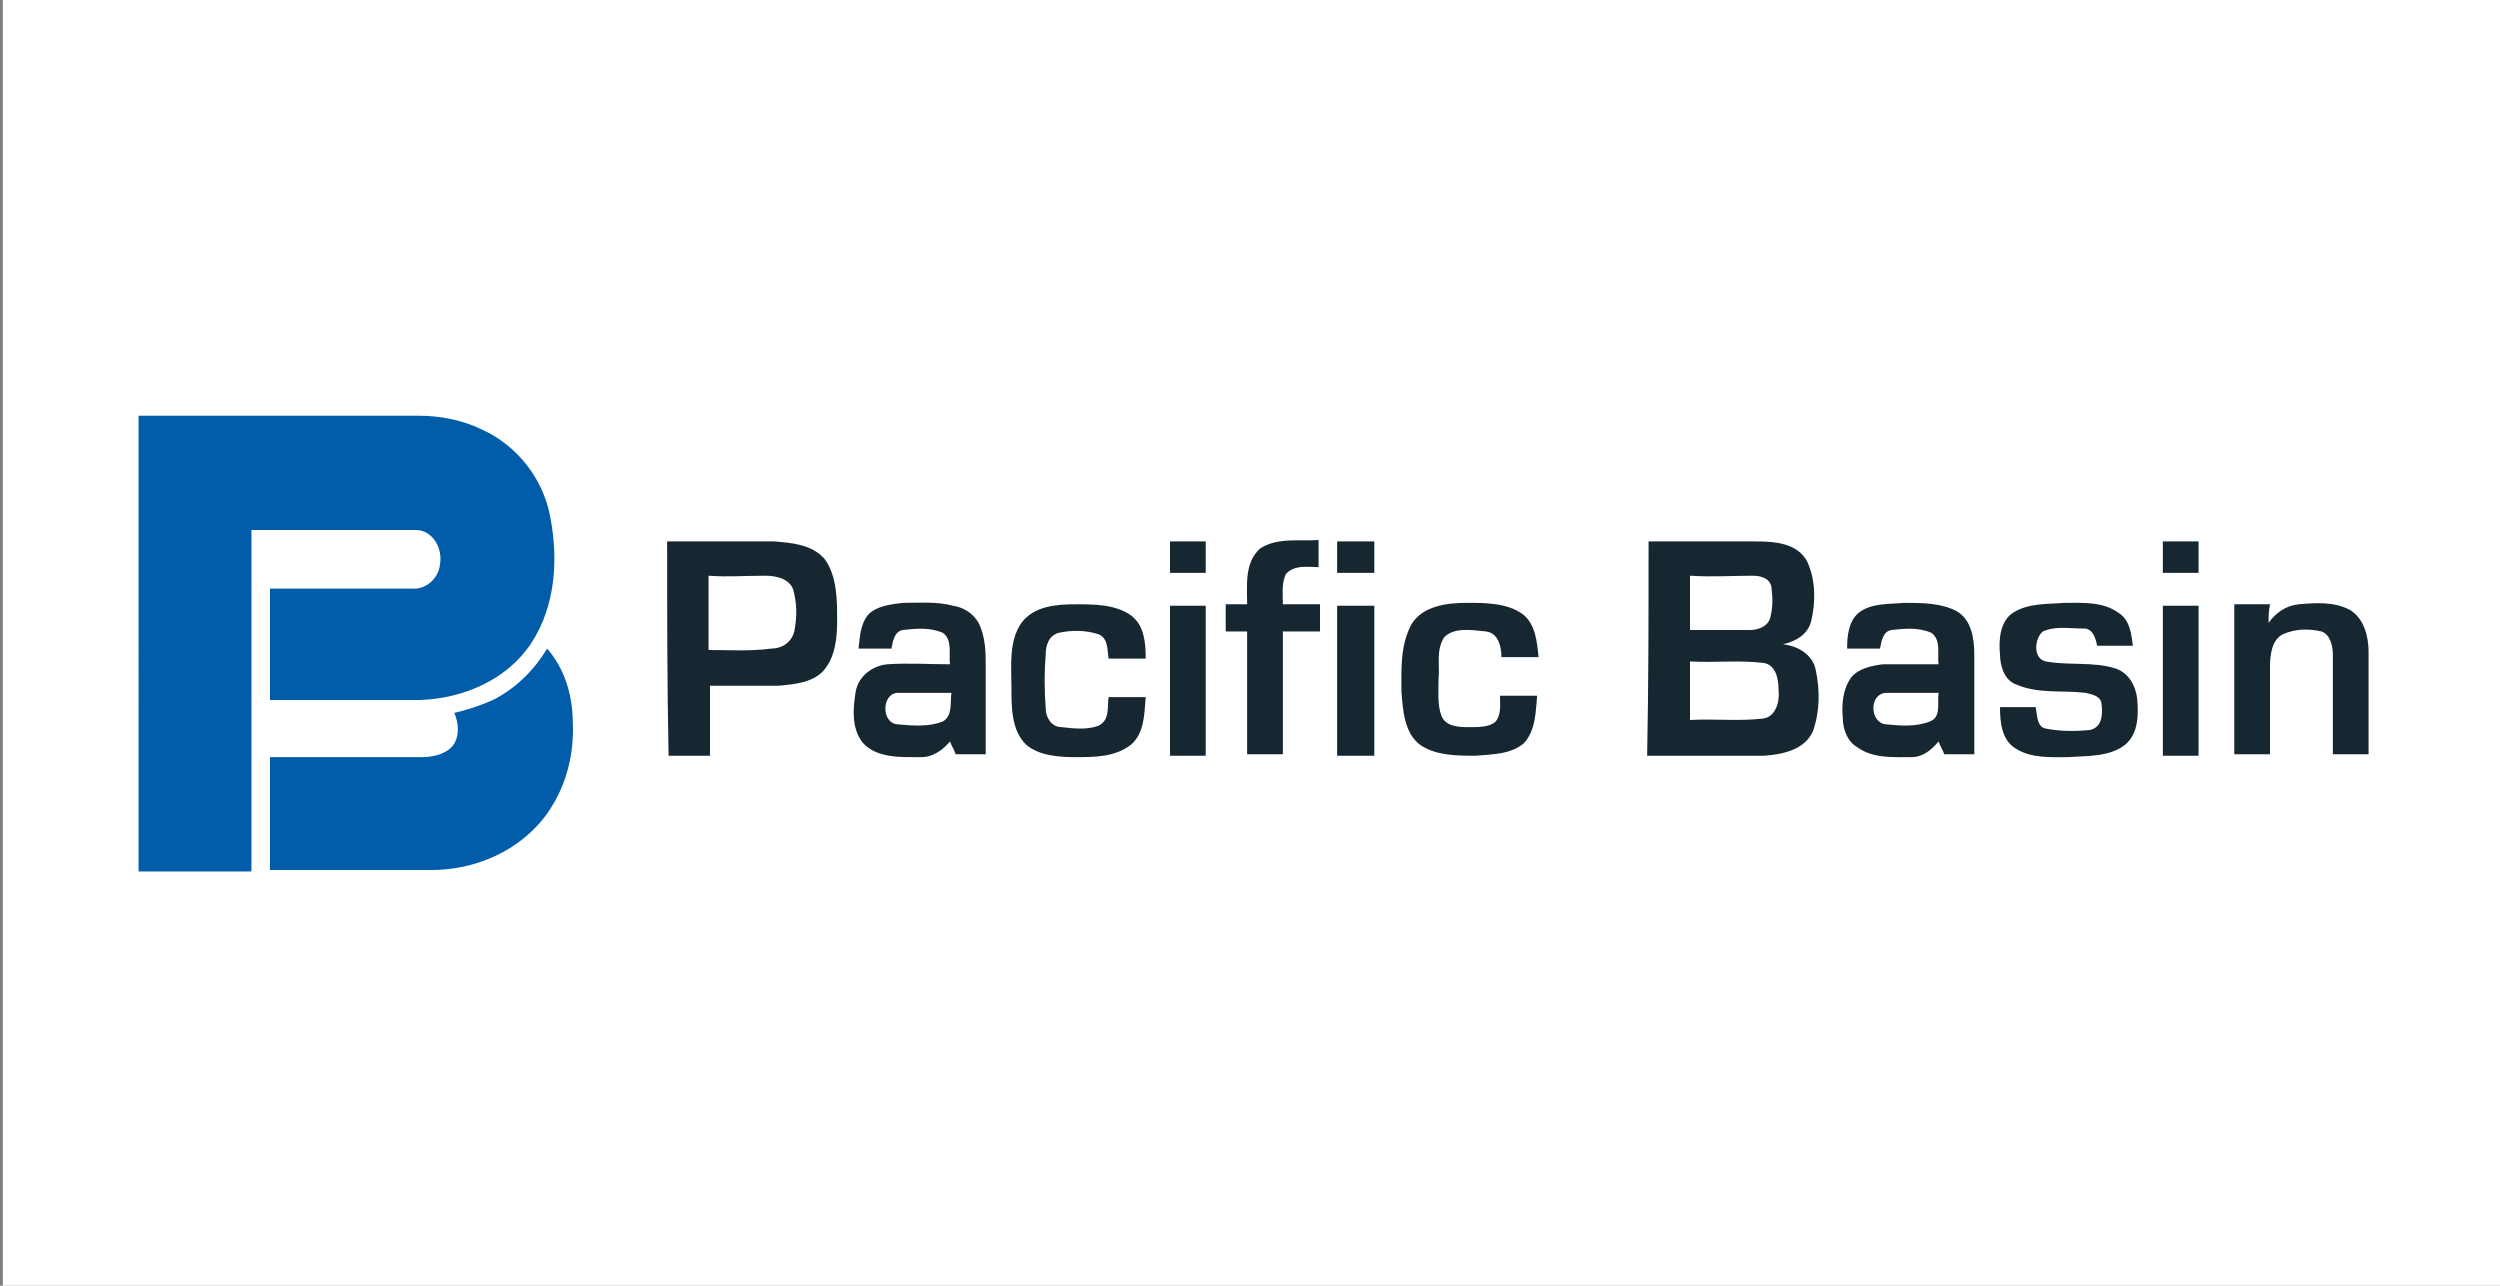 <svg xmlns="http://www.w3.org/2000/svg" xmlns:xlink="http://www.w3.org/1999/xlink" id="Layer_1" x="0px" y="0px" viewBox="0 0 175 90" style="enable-background:new 0 0 175 90;" xml:space="preserve"><rect x="0" y="0" width="175" height="90" fill="#808080" stroke="none"/><style type="text/css">	.st0{fill:#FFFFFF;}	.st1{fill:#015DAA;}	.st2{fill:#162731;}</style><rect x="0.2" y="0" class="st0" width="175" height="90"></rect><g>	<g>		<path class="st1" d="M9.7,29.1c6.5,0,13.1,0,19.6,0c1.5,0,3.1,0.3,4.5,1c2.4,1.1,4.2,3.4,4.7,6c0.6,3,0.4,6.3-1.3,8.9   c-1.7,2.6-4.8,3.9-7.8,4c-3.5,0-7,0-10.5,0c0-2.6,0-5.2,0-7.8c3.3,0,6.6,0,9.9,0c1,0.1,1.9-0.7,2-1.7c0.2-1.1-0.5-2.4-1.7-2.4   c-3.8,0-7.7,0-11.5,0c0,8,0,15.9,0,23.9c-2.6,0-5.3,0-7.9,0C9.7,50.3,9.7,39.7,9.7,29.1z"></path>		<path class="st1" d="M34.5,49c1.6-0.8,2.9-2.1,3.8-3.6c1.3,1.5,1.8,3.4,1.8,5.3c0.1,2.5-0.7,5.1-2.4,7c-1.9,2.1-4.7,3.2-7.5,3.2   c-3.8,0-7.5,0-11.3,0c0-2.6,0-5.3,0-7.9c3.5,0,7.1,0,10.6,0c0.8,0,1.7-0.2,2.2-0.8c0.5-0.7,0.4-1.6,0.1-2.3   C32.7,49.7,33.6,49.4,34.5,49z"></path>	</g>	<g>		<g>			<path class="st2" d="M46.7,37.9c2.5,0,5,0,7.5,0c1.2,0.1,2.6,0.2,3.5,1.2c0.9,1.2,0.9,2.9,0.9,4.3c0,1.2-0.1,2.6-1,3.6    c-0.8,0.8-2,0.9-3.1,1c-1.6,0-3.2,0-4.8,0c0,1.6,0,3.2,0,4.9c-1,0-1.9,0-2.9,0C46.7,47.9,46.7,42.9,46.7,37.9z M49.6,40.3    c0,1.7,0,3.5,0,5.2c1.5,0,2.9,0.1,4.4-0.1c0.7,0,1.4-0.4,1.6-1.2c0.2-1,0.2-2-0.1-3c-0.3-0.7-1.2-0.9-1.9-0.9    C52.2,40.3,50.9,40.4,49.6,40.3z"></path>		</g>		<path class="st2" d="M81.9,37.9c0.8,0,1.7,0,2.5,0c0,0.7,0,1.4,0,2.2c-0.8,0-1.7,0-2.5,0C81.9,39.3,81.9,38.6,81.9,37.9z"></path>		<path class="st2" d="M88.2,38.4c1.2-0.8,2.8-0.5,4.1-0.6c0,0.6,0,1.3,0,1.9c-0.7,0-1.7-0.2-2.3,0.5c-0.3,0.7-0.2,1.4-0.2,2.1   c0.9,0,1.7,0,2.6,0c0,0.6,0,1.3,0,1.9c-0.9,0-1.7,0-2.6,0c0,2.9,0,5.7,0,8.6c-0.8,0-1.7,0-2.5,0c0-2.9,0-5.7,0-8.6   c-0.5,0-1,0-1.5,0c0-0.6,0-1.3,0-1.9c0.5,0,1,0,1.5,0C87.3,41,87.1,39.4,88.2,38.4z"></path>		<path class="st2" d="M93.6,37.9c0.9,0,1.7,0,2.6,0c0,0.7,0,1.4,0,2.2c-0.9,0-1.7,0-2.6,0C93.6,39.3,93.6,38.6,93.6,37.9z"></path>		<g>			<path class="st2" d="M115.4,37.9c2.5,0,5,0,7.5,0c1.3,0,2.9,0.1,3.6,1.4c0.6,1.3,0.6,2.8,0.3,4.1c-0.2,1-1.1,1.5-2,1.7    c1,0.1,2.1,0.7,2.3,1.8c0.3,1.4,0.3,2.9-0.2,4.3c-0.6,1.3-2.1,1.6-3.4,1.7c-2.7,0-5.5,0-8.2,0C115.4,47.9,115.4,42.9,115.4,37.9z     M118.3,40.3c0,1.3,0,2.5,0,3.8c1.4,0,2.8,0,4.2,0c0.5,0,1.2-0.2,1.4-0.8c0.2-0.7,0.2-1.4,0.1-2.2c-0.1-0.6-0.7-0.8-1.3-0.8    C121.3,40.3,119.8,40.4,118.3,40.3z M118.3,46.3c0,1.4,0,2.7,0,4.1c1.7-0.1,3.4,0.1,5.1-0.1c0.9-0.1,1.2-1.2,1.1-2    c0-0.8-0.2-1.8-1.1-1.9C121.7,46.2,120,46.4,118.3,46.3z"></path>		</g>		<path class="st2" d="M151.4,37.9c0.8,0,1.7,0,2.5,0c0,0.7,0,1.4,0,2.2c-0.8,0-1.7,0-2.5,0C151.4,39.3,151.4,38.6,151.4,37.9z"></path>		<g>			<path class="st2" d="M60.8,43c0.6-0.6,1.6-0.7,2.4-0.8c1.2,0,2.4-0.1,3.5,0.2c0.7,0.1,1.4,0.5,1.8,1.2c0.5,1,0.5,2.1,0.5,3.1    c0,2,0,4.1,0,6.1c-0.7,0-1.4,0-2.1,0c-0.1-0.3-0.3-0.6-0.4-0.9c-0.5,0.6-1.2,1.1-2,1.1c-1.4,0-3.1,0.1-4.1-1    c-0.8-1-0.7-2.4-0.5-3.6c0.2-1.1,1.2-1.8,2.2-1.9c1.5-0.1,3,0,4.4,0c-0.1-0.7,0.2-1.7-0.5-2.2c-0.9-0.4-1.9-0.3-2.8-0.2    c-0.6,0.1-0.7,0.8-0.8,1.3c-0.8,0-1.5,0-2.3,0C60.2,44.6,60.2,43.7,60.8,43z M62.8,50.7c1.1,0.1,2.2,0.2,3.2-0.2    c0.7-0.4,0.5-1.3,0.6-2c-1.3,0-2.5,0-3.8,0C61.7,48.6,61.7,50.6,62.8,50.7z"></path>		</g>		<path class="st2" d="M71.5,43.6c0.9-1.2,2.5-1.3,3.8-1.3c1.3,0,2.8,0,3.9,0.8c0.9,0.7,1,1.9,1,3c-0.9,0-1.7,0-2.6,0   c-0.1-0.6,0-1.4-0.7-1.7c-0.9-0.3-1.9-0.3-2.8-0.1c-0.7,0.2-0.9,0.9-0.9,1.5c-0.1,1.2-0.1,2.5,0,3.8c0,0.6,0.4,1.3,1.1,1.3   c0.9,0.1,1.8,0.2,2.6-0.1c0.8-0.4,0.6-1.3,0.7-2c0.9,0,1.7,0,2.6,0c-0.1,1.2-0.1,2.5-1,3.3C78.1,53,76.6,53,75.3,53   c-1.2,0-2.6-0.1-3.5-0.9c-1-1-1-2.6-1-4C70.8,46.6,70.6,44.9,71.5,43.6z"></path>		<path class="st2" d="M81.9,42.4c0.8,0,1.7,0,2.5,0c0,3.5,0,7,0,10.5c-0.8,0-1.7,0-2.5,0C81.9,49.4,81.9,45.9,81.9,42.4z"></path>		<path class="st2" d="M93.6,42.4c0.9,0,1.7,0,2.6,0c0,3.5,0,7,0,10.5c-0.9,0-1.7,0-2.6,0C93.6,49.4,93.6,45.9,93.6,42.4z"></path>		<path class="st2" d="M98.8,43.7c0.8-1.3,2.5-1.5,3.9-1.5c1.3,0,2.8,0,3.9,0.8c0.9,0.7,1,2,1.1,3c-0.9,0-1.7,0-2.6,0   c0-0.7-0.2-1.7-1.1-1.8c-1-0.1-2.2-0.3-2.9,0.4c-0.6,0.9-0.3,2-0.4,2.9c0,0.9-0.1,1.8,0.2,2.6c0.3,0.8,1.3,0.8,2,0.8   c0.6,0,1.4,0,1.8-0.4c0.4-0.5,0.3-1.2,0.3-1.8c0.9,0,1.7,0,2.6,0c-0.1,1.1-0.1,2.4-0.9,3.3c-0.9,0.8-2.2,0.8-3.4,0.9   c-1.3,0-2.7,0-3.8-0.7c-1.2-0.8-1.3-2.5-1.4-3.8C98.1,46.9,98,45.2,98.8,43.7z"></path>		<g>			<path class="st2" d="M130.1,42.9c0.9-0.7,2.1-0.6,3.2-0.7c1.2,0,2.6,0,3.7,0.6c1,0.6,1.2,1.9,1.2,3c0,2.3,0,4.7,0,7    c-0.7,0-1.4,0-2.1,0c-0.1-0.3-0.3-0.6-0.4-0.9c-0.5,0.6-1.1,1.1-1.9,1.1c-1.3,0-2.7,0.1-3.8-0.7c-0.7-0.4-1-1.3-1-2    c-0.1-1,0-2.1,0.6-2.9c0.5-0.6,1.4-0.8,2.2-0.9c1.3,0,2.6,0,3.9,0c-0.1-0.7,0.2-1.7-0.5-2.2c-0.9-0.4-1.9-0.3-2.8-0.2    c-0.6,0.1-0.7,0.8-0.8,1.3c-0.8,0-1.6,0-2.3,0C129.3,44.5,129.4,43.5,130.1,42.9z M132,50.7c1,0.1,2.1,0.2,3.1-0.2    c0.8-0.3,0.5-1.3,0.6-2c-1.2,0-2.5,0-3.7,0C130.8,48.6,130.9,50.6,132,50.7z"></path>		</g>		<path class="st2" d="M140.9,42.9c1.1-0.7,2.4-0.6,3.6-0.7c1.3,0,2.7-0.1,3.8,0.7c0.8,0.5,0.9,1.5,1,2.3c-0.8,0-1.7,0-2.5,0   c-0.1-0.5-0.3-1.2-0.9-1.2c-1,0-2-0.2-2.9,0.2c-0.6,0.5-0.7,1.9,0.2,2.1c1.6,0.3,3.4,0,4.9,0.5c0.9,0.3,1.4,1.2,1.5,2.1   c0.1,1.1,0.1,2.4-0.8,3.2c-1.1,0.9-2.7,0.8-4,0.9c-1.2,0-2.6,0.1-3.7-0.6c-1-0.6-1.1-1.9-1.1-2.9c0.8,0,1.7,0,2.5,0   c0.1,0.6,0.1,1.4,0.7,1.5c1,0.2,2,0.2,3.1,0.1c0.9-0.2,0.9-1.2,0.8-1.9c-0.1-0.5-0.7-0.6-1.1-0.7c-1.6-0.2-3.3,0.1-4.9-0.6   c-0.8-0.3-1.1-1.3-1.1-2.1C139.9,44.8,140,43.5,140.9,42.9z"></path>		<path class="st2" d="M151.4,42.4c0.8,0,1.7,0,2.5,0c0,3.5,0,7,0,10.5c-0.8,0-1.7,0-2.5,0C151.4,49.4,151.4,45.9,151.4,42.4z"></path>		<path class="st2" d="M158.8,43.6c0.5-0.7,1.2-1.2,2.1-1.3c1.2-0.1,2.5-0.2,3.6,0.4c1,0.6,1.3,1.9,1.3,2.9c0,2.4,0,4.8,0,7.2   c-0.8,0-1.7,0-2.5,0c0-2.3,0-4.7,0-7c0-0.6-0.2-1.4-0.8-1.6c-0.9-0.2-1.8-0.2-2.7,0.2c-0.8,0.4-0.9,1.5-0.9,2.3c0,2,0,4.1,0,6.1   c-0.8,0-1.7,0-2.5,0c0-3.5,0-7,0-10.5c0.8,0,1.7,0,2.5,0C158.8,42.8,158.8,43.2,158.8,43.6z"></path>	</g></g></svg>